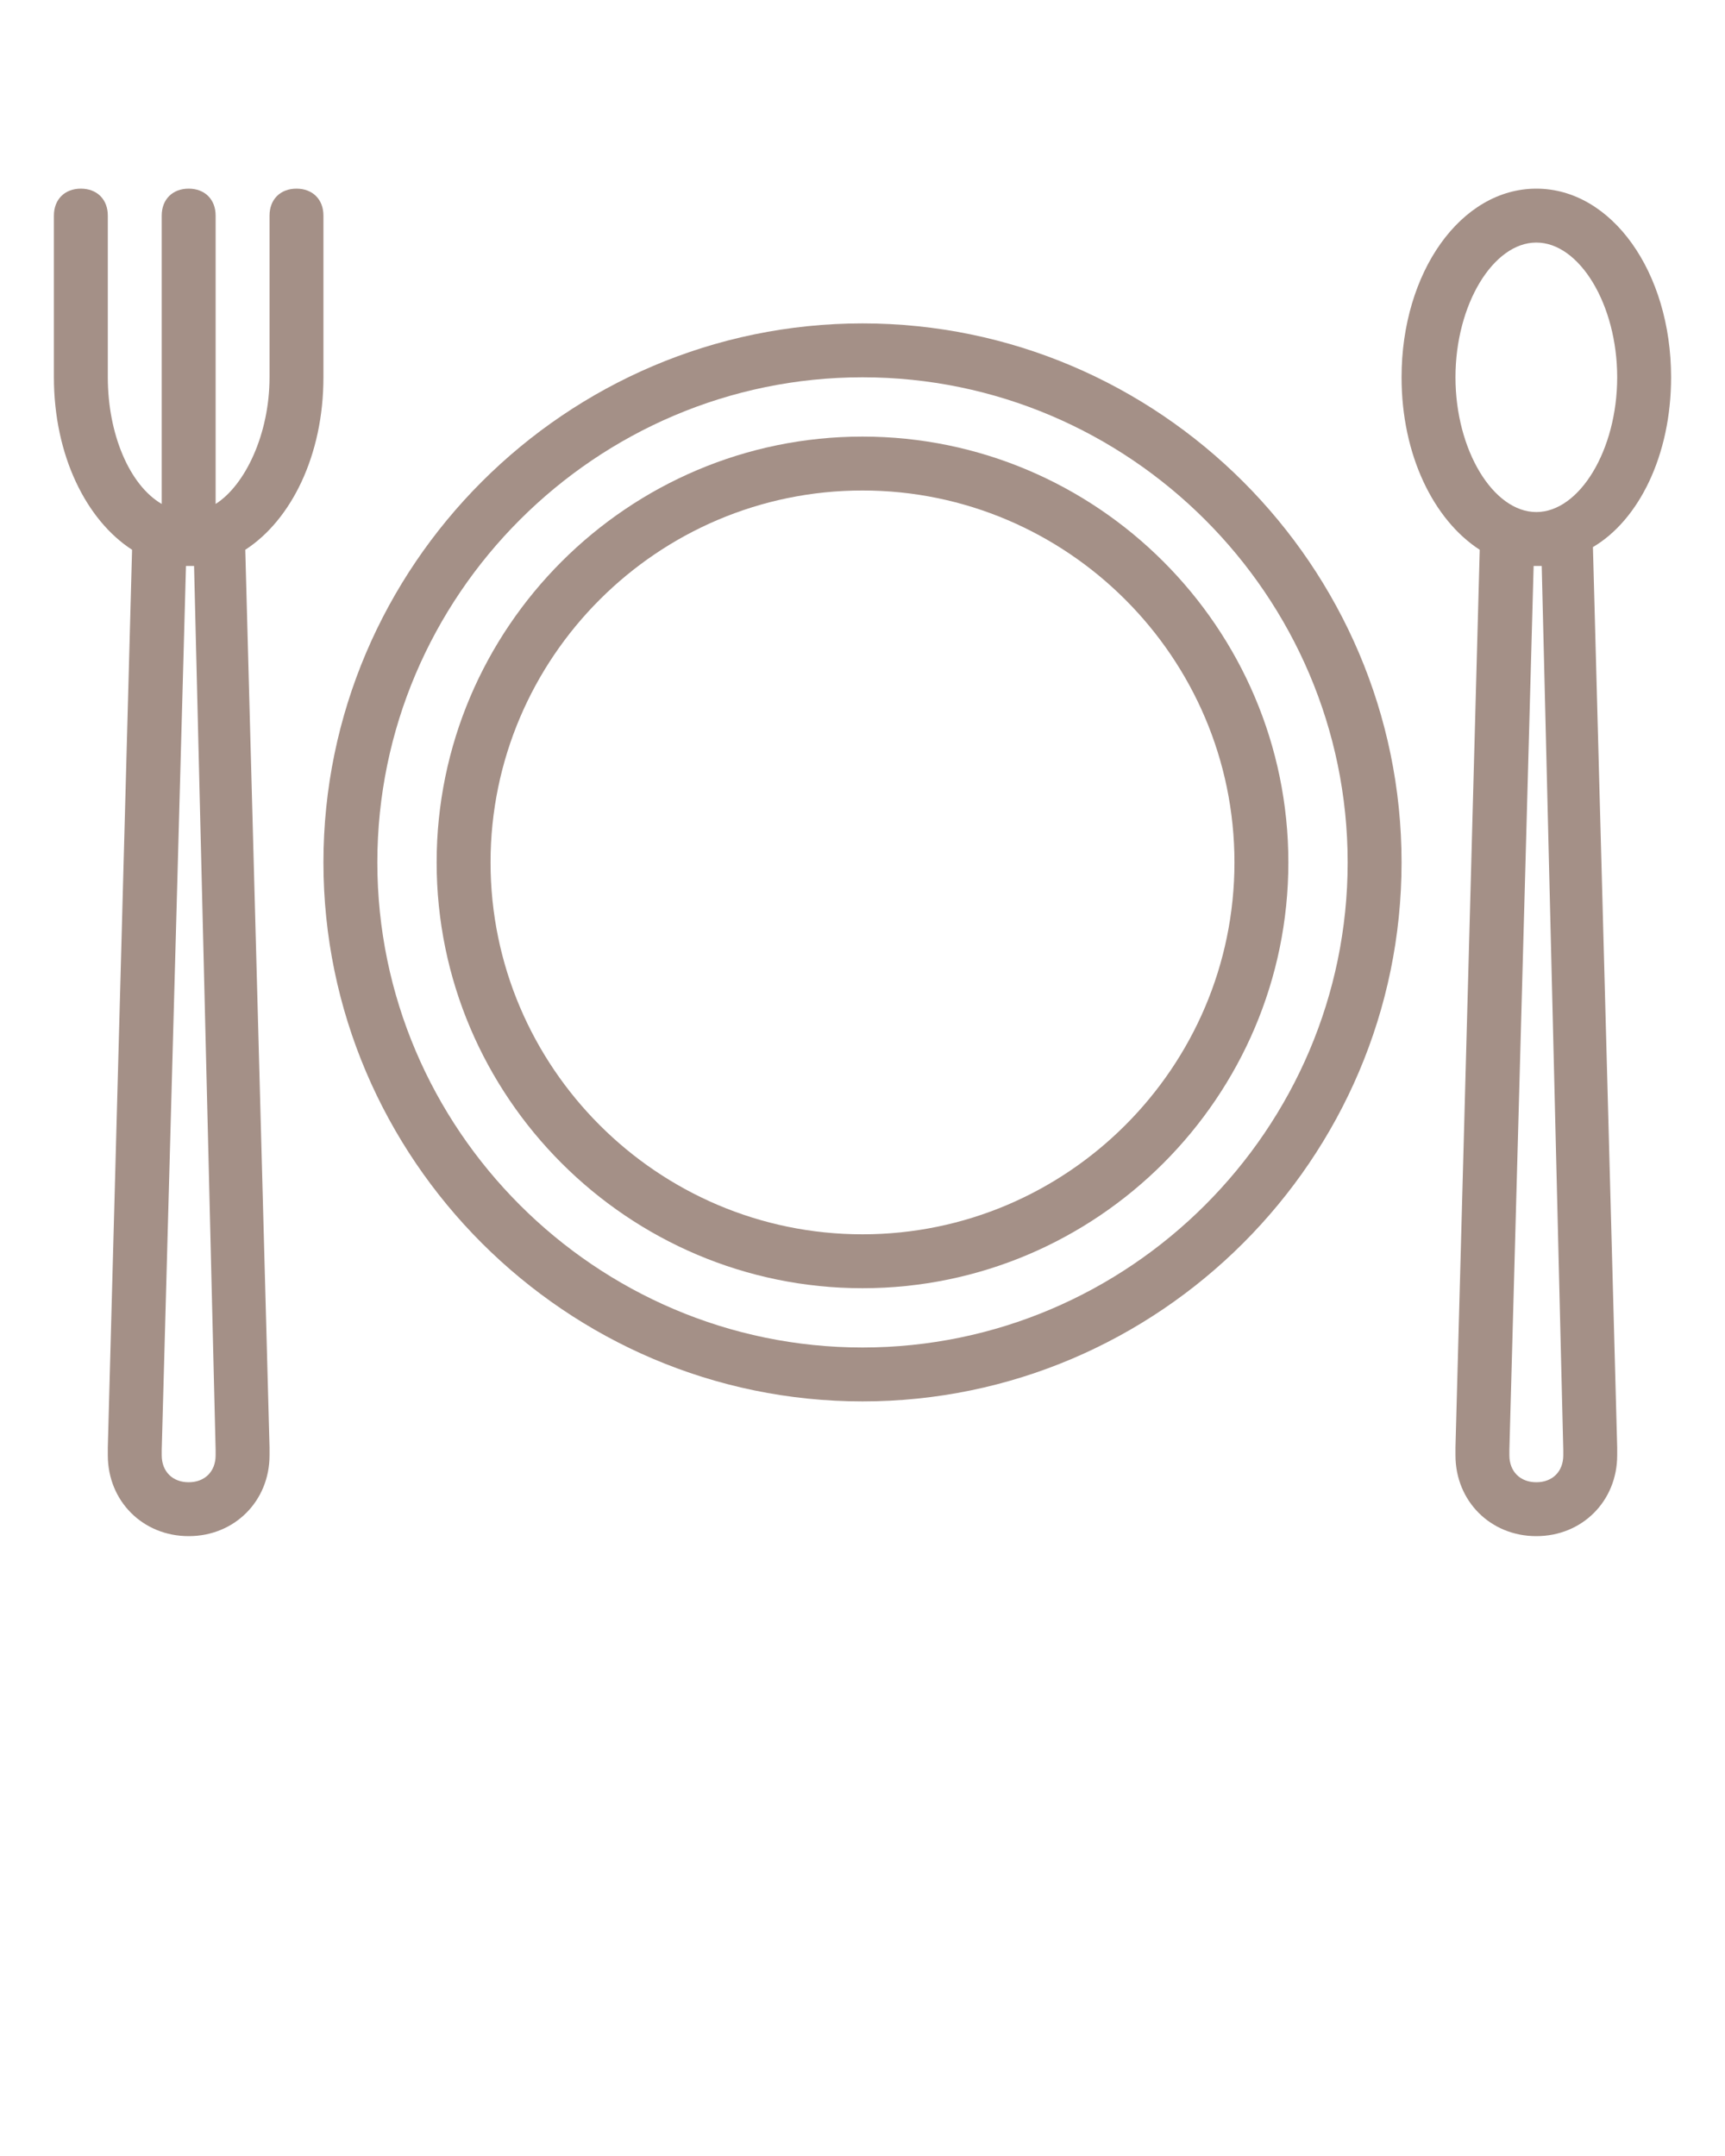 <?xml version="1.0" encoding="utf-8"?>
<!-- Generator: Adobe Illustrator 25.2.0, SVG Export Plug-In . SVG Version: 6.00 Build 0)  -->
<svg version="1.1" id="Livello_1" xmlns="http://www.w3.org/2000/svg" xmlns:xlink="http://www.w3.org/1999/xlink" x="0px" y="0px"
	 viewBox="0 0 64 80" style="enable-background:new 0 0 64 80;" xml:space="preserve">
<style type="text/css">
	.st0{fill:#A49087;}
</style>
<path class="st0" d="M32,12c-11,0-20,9-20,20s9,20,20,20s20-9,20-20S43,12,32,12z M32,50c-9.9,0-18-8.1-18-18s8.1-18,18-18
	s18,8.1,18,18S41.9,50,32,50z"/>
<path class="st0" d="M32,16.2c-8.7,0-15.8,7.1-15.8,15.8S23.3,47.8,32,47.8S47.8,40.7,47.8,32l0,0C47.8,23.3,40.7,16.2,32,16.2z
	 M32,45.8c-7.6,0-13.8-6.2-13.8-13.8S24.4,18.2,32,18.2S45.8,24.4,45.8,32l0,0C45.8,39.6,39.6,45.8,32,45.8z"/>
<path class="st0" d="M62,14c0-3.9-2.2-7-5-7s-5,3.1-5,7c0,2.9,1.2,5.3,2.9,6.4L54,53.7c0,0.1,0,0.2,0,0.3c0,1.7,1.3,3,3,3s3-1.3,3-3
	c0-0.1,0-0.2,0-0.3l-0.9-33.4C60.8,19.3,62,16.9,62,14z M54,14c0-2.7,1.4-5,3-5s3,2.3,3,5s-1.4,5-3,5S54,16.7,54,14z M58,53.8
	L58,53.8c0,0.1,0,0.1,0,0.2l0,0c0,0.6-0.4,1-1,1s-1-0.4-1-1v-0.2L56.9,21h0.3L58,53.8z"/>
<path class="st0" d="M9.1,20.4c1.7-1.1,2.9-3.5,2.9-6.4V8c0-0.6-0.4-1-1-1s-1,0.4-1,1v6c0,2.1-0.9,4-2,4.7V8c0-0.6-0.4-1-1-1
	S6,7.4,6,8v10.7C4.8,18,4,16.1,4,14V8c0-0.6-0.4-1-1-1S2,7.4,2,8v6c0,2.9,1.2,5.3,2.9,6.4L4,53.7c0,0.1,0,0.2,0,0.3c0,1.7,1.3,3,3,3
	s3-1.3,3-3c0-0.1,0-0.2,0-0.3L9.1,20.4z M7,55c-0.6,0-1-0.4-1-1v-0.2L6.9,21h0.3L8,53.8l0,0c0,0.1,0,0.1,0,0.2l0,0
	C8,54.6,7.6,55,7,55z"/>
</svg>
